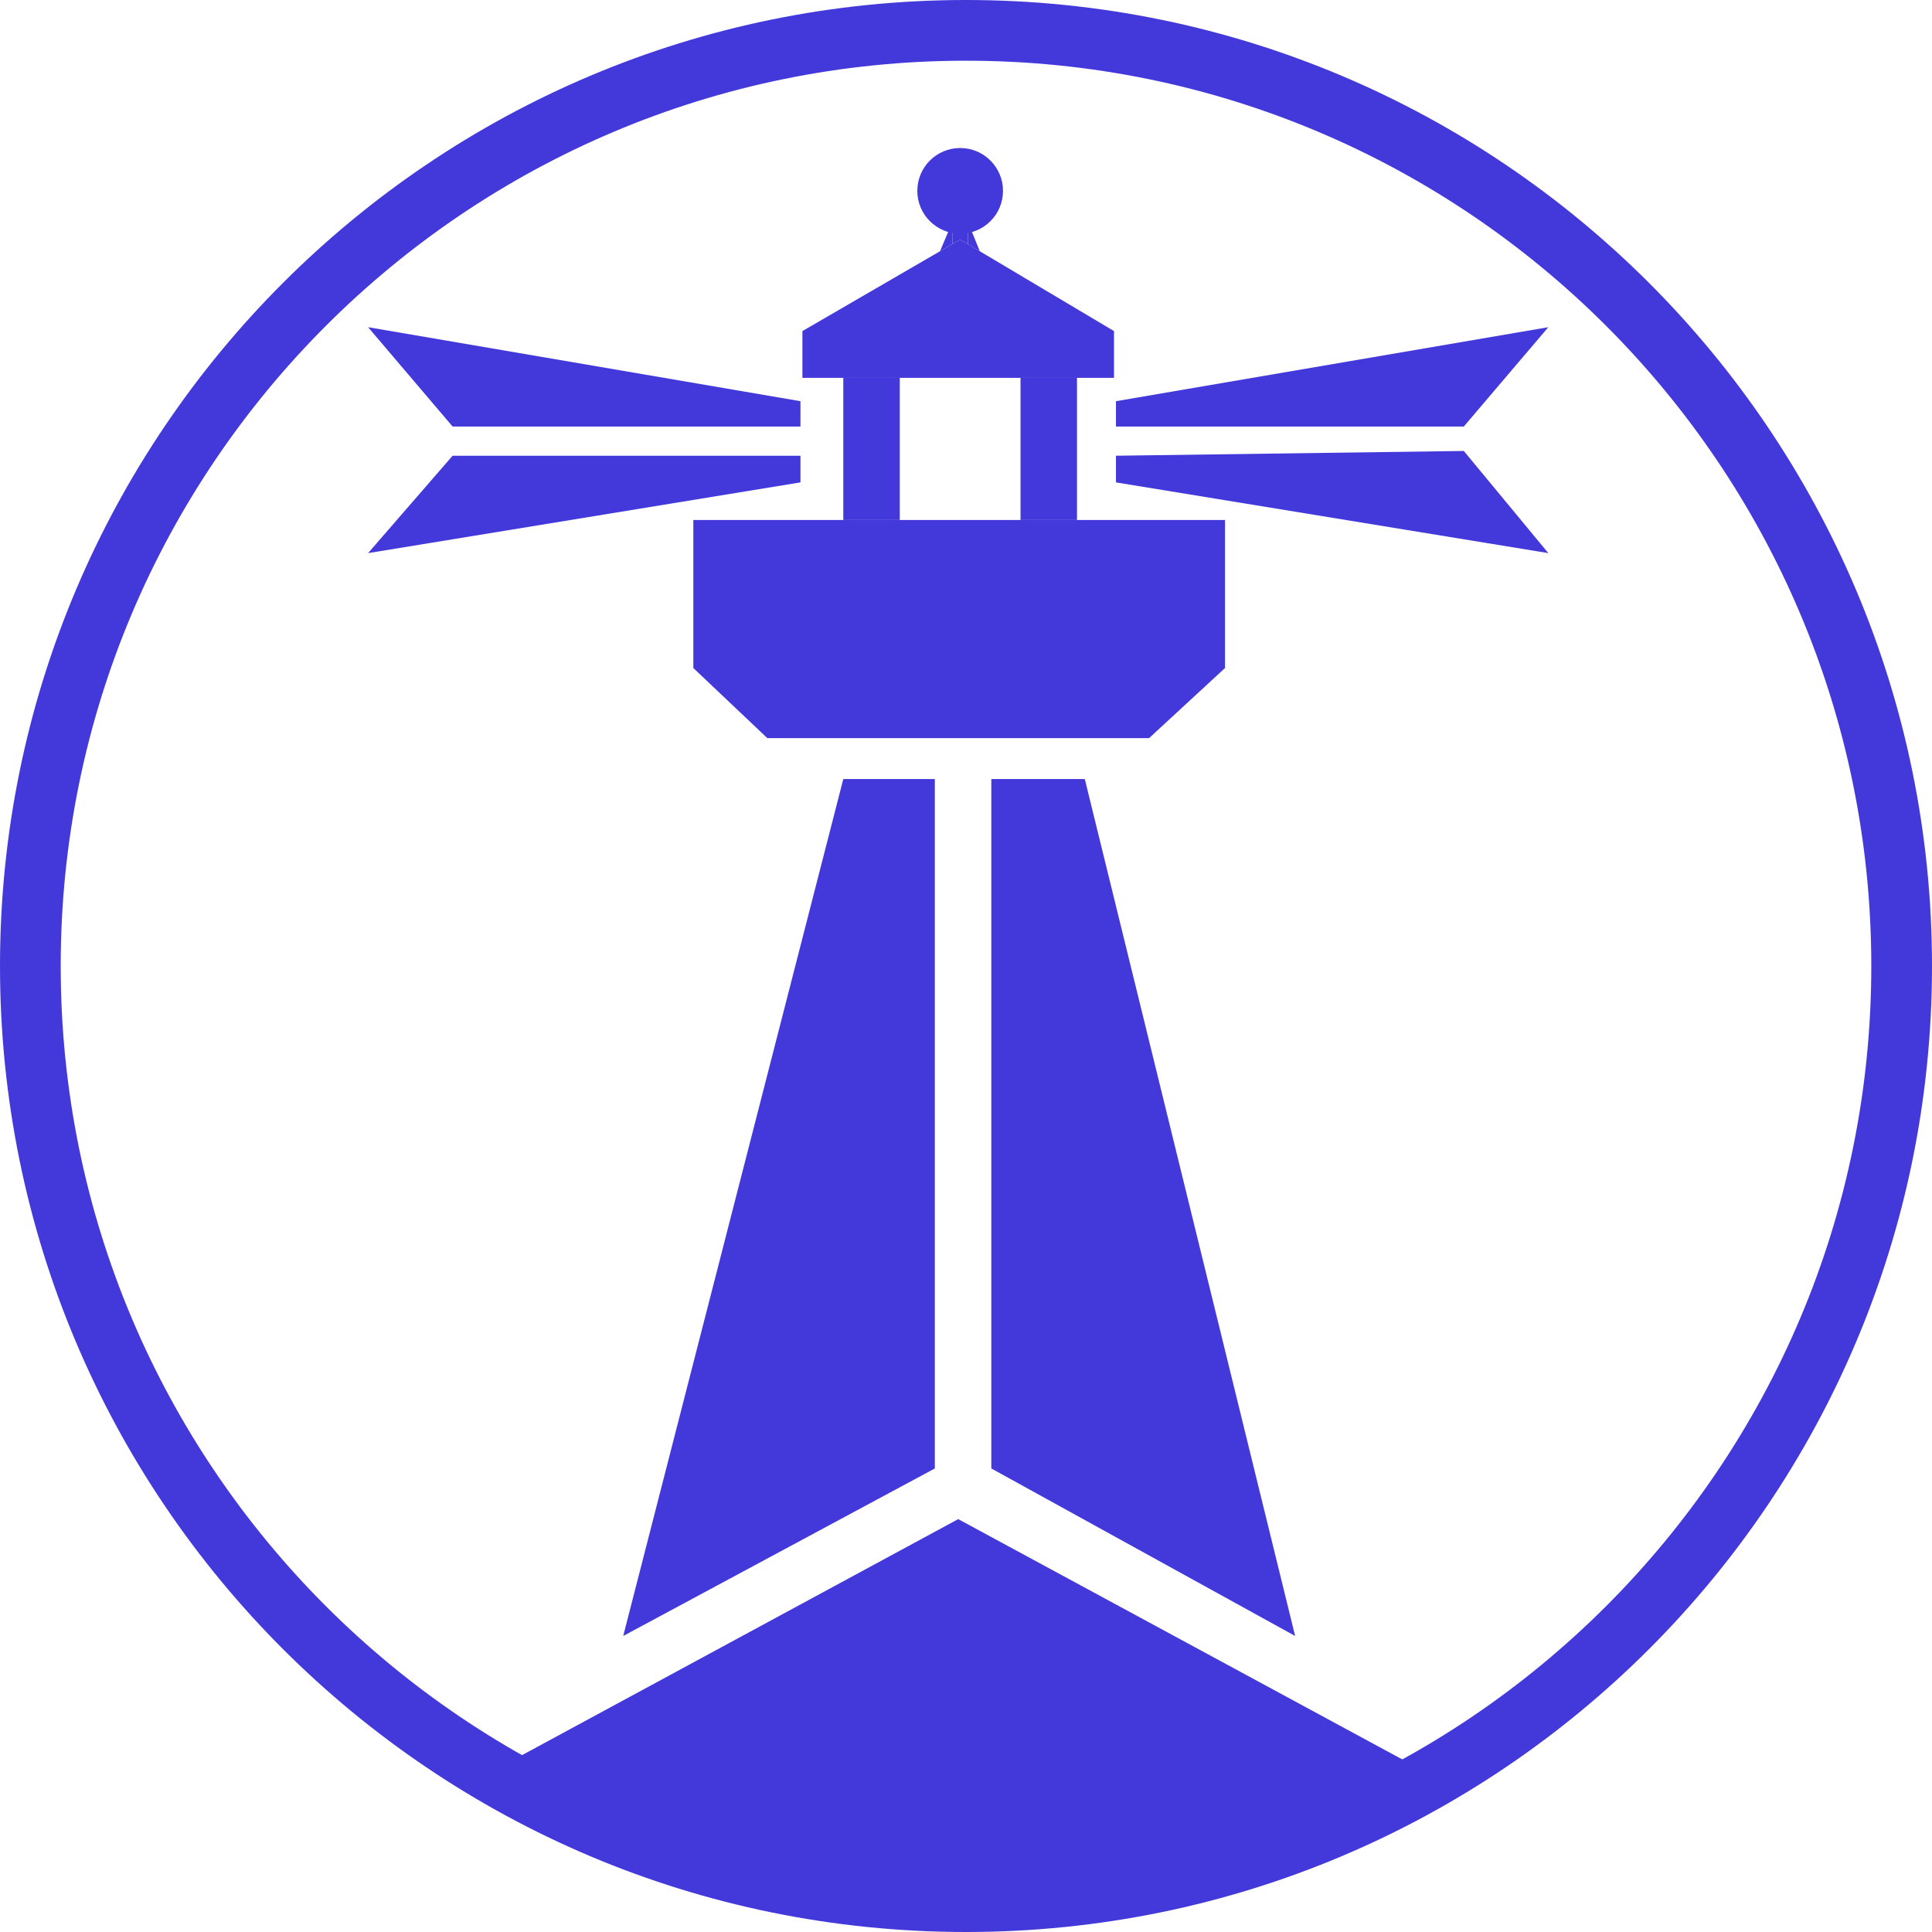 <svg width="1323" height="1323" viewBox="0 0 1323 1323" fill="none" xmlns="http://www.w3.org/2000/svg">
<path fill-rule="evenodd" clip-rule="evenodd" d="M661.5 1281.43C1003.88 1281.43 1281.43 1003.88 1281.43 661.5C1281.43 319.124 1003.88 41.573 661.5 41.573C319.124 41.573 41.573 319.124 41.573 661.5C41.573 1003.88 319.124 1281.43 661.5 1281.43ZM661.5 1323C1026.84 1323 1323 1026.84 1323 661.5C1323 296.164 1026.84 0 661.5 0C296.164 0 0 296.164 0 661.5C0 1026.84 296.164 1323 661.5 1323Z" fill="#4339DB"/>
<path d="M348.082 1206.97L656.16 1040.26L964.237 1206.97V1221.64C677.232 1366.74 433.881 1272.32 348.082 1206.97Z" fill="#4339DB"/>
<path d="M426.769 1120.28L640.156 1005.58V533.465H577.473L426.769 1120.28Z" fill="#4339DB"/>
<path d="M678.832 533.465V1005.58L886.884 1120.28L742.848 533.465H678.832Z" fill="#4339DB"/>
<path fill-rule="evenodd" clip-rule="evenodd" d="M474.781 457.445L525.46 505.458H786.859L838.872 457.445V356.087H616.15H577.473H474.781V457.445ZM616.15 258.729H762.853V226.721L670.944 172.04L662.828 167.212L657.493 164.038L652.159 167.134L643.703 172.04L549.466 226.721V258.729H577.473H616.15Z" fill="#4339DB"/>
<path d="M616.15 258.729H577.473V356.087H616.15V258.729Z" fill="#4339DB"/>
<path d="M737.514 258.729H698.837V356.087H737.514V258.729Z" fill="#4339DB"/>
<path d="M657.493 164.038L662.828 167.212V152.035H652.159V167.134L657.493 164.038Z" fill="#4339DB"/>
<path d="M662.828 152.035V167.212L670.944 172.04L662.828 152.035Z" fill="#4339DB"/>
<path d="M652.159 167.134V152.035L643.703 172.04L652.159 167.134Z" fill="#4339DB"/>
<path d="M252.061 224.057L309.93 292.074L548.135 292.074V274.728L252.061 224.057Z" fill="#4339DB"/>
<path d="M548.135 312.079L309.93 312.079L252.061 378.762L548.135 330.333V312.079Z" fill="#4339DB"/>
<path d="M1060.26 224.057L1002.39 292.074L764.19 292.074V274.728L1060.26 224.057Z" fill="#4339DB"/>
<path d="M764.19 312.079L1002.39 308.808L1060.26 378.762L764.19 330.333V312.079Z" fill="#4339DB"/>
<circle cx="657.501" cy="130.697" r="29.341" fill="#4339DB"/>
</svg>
